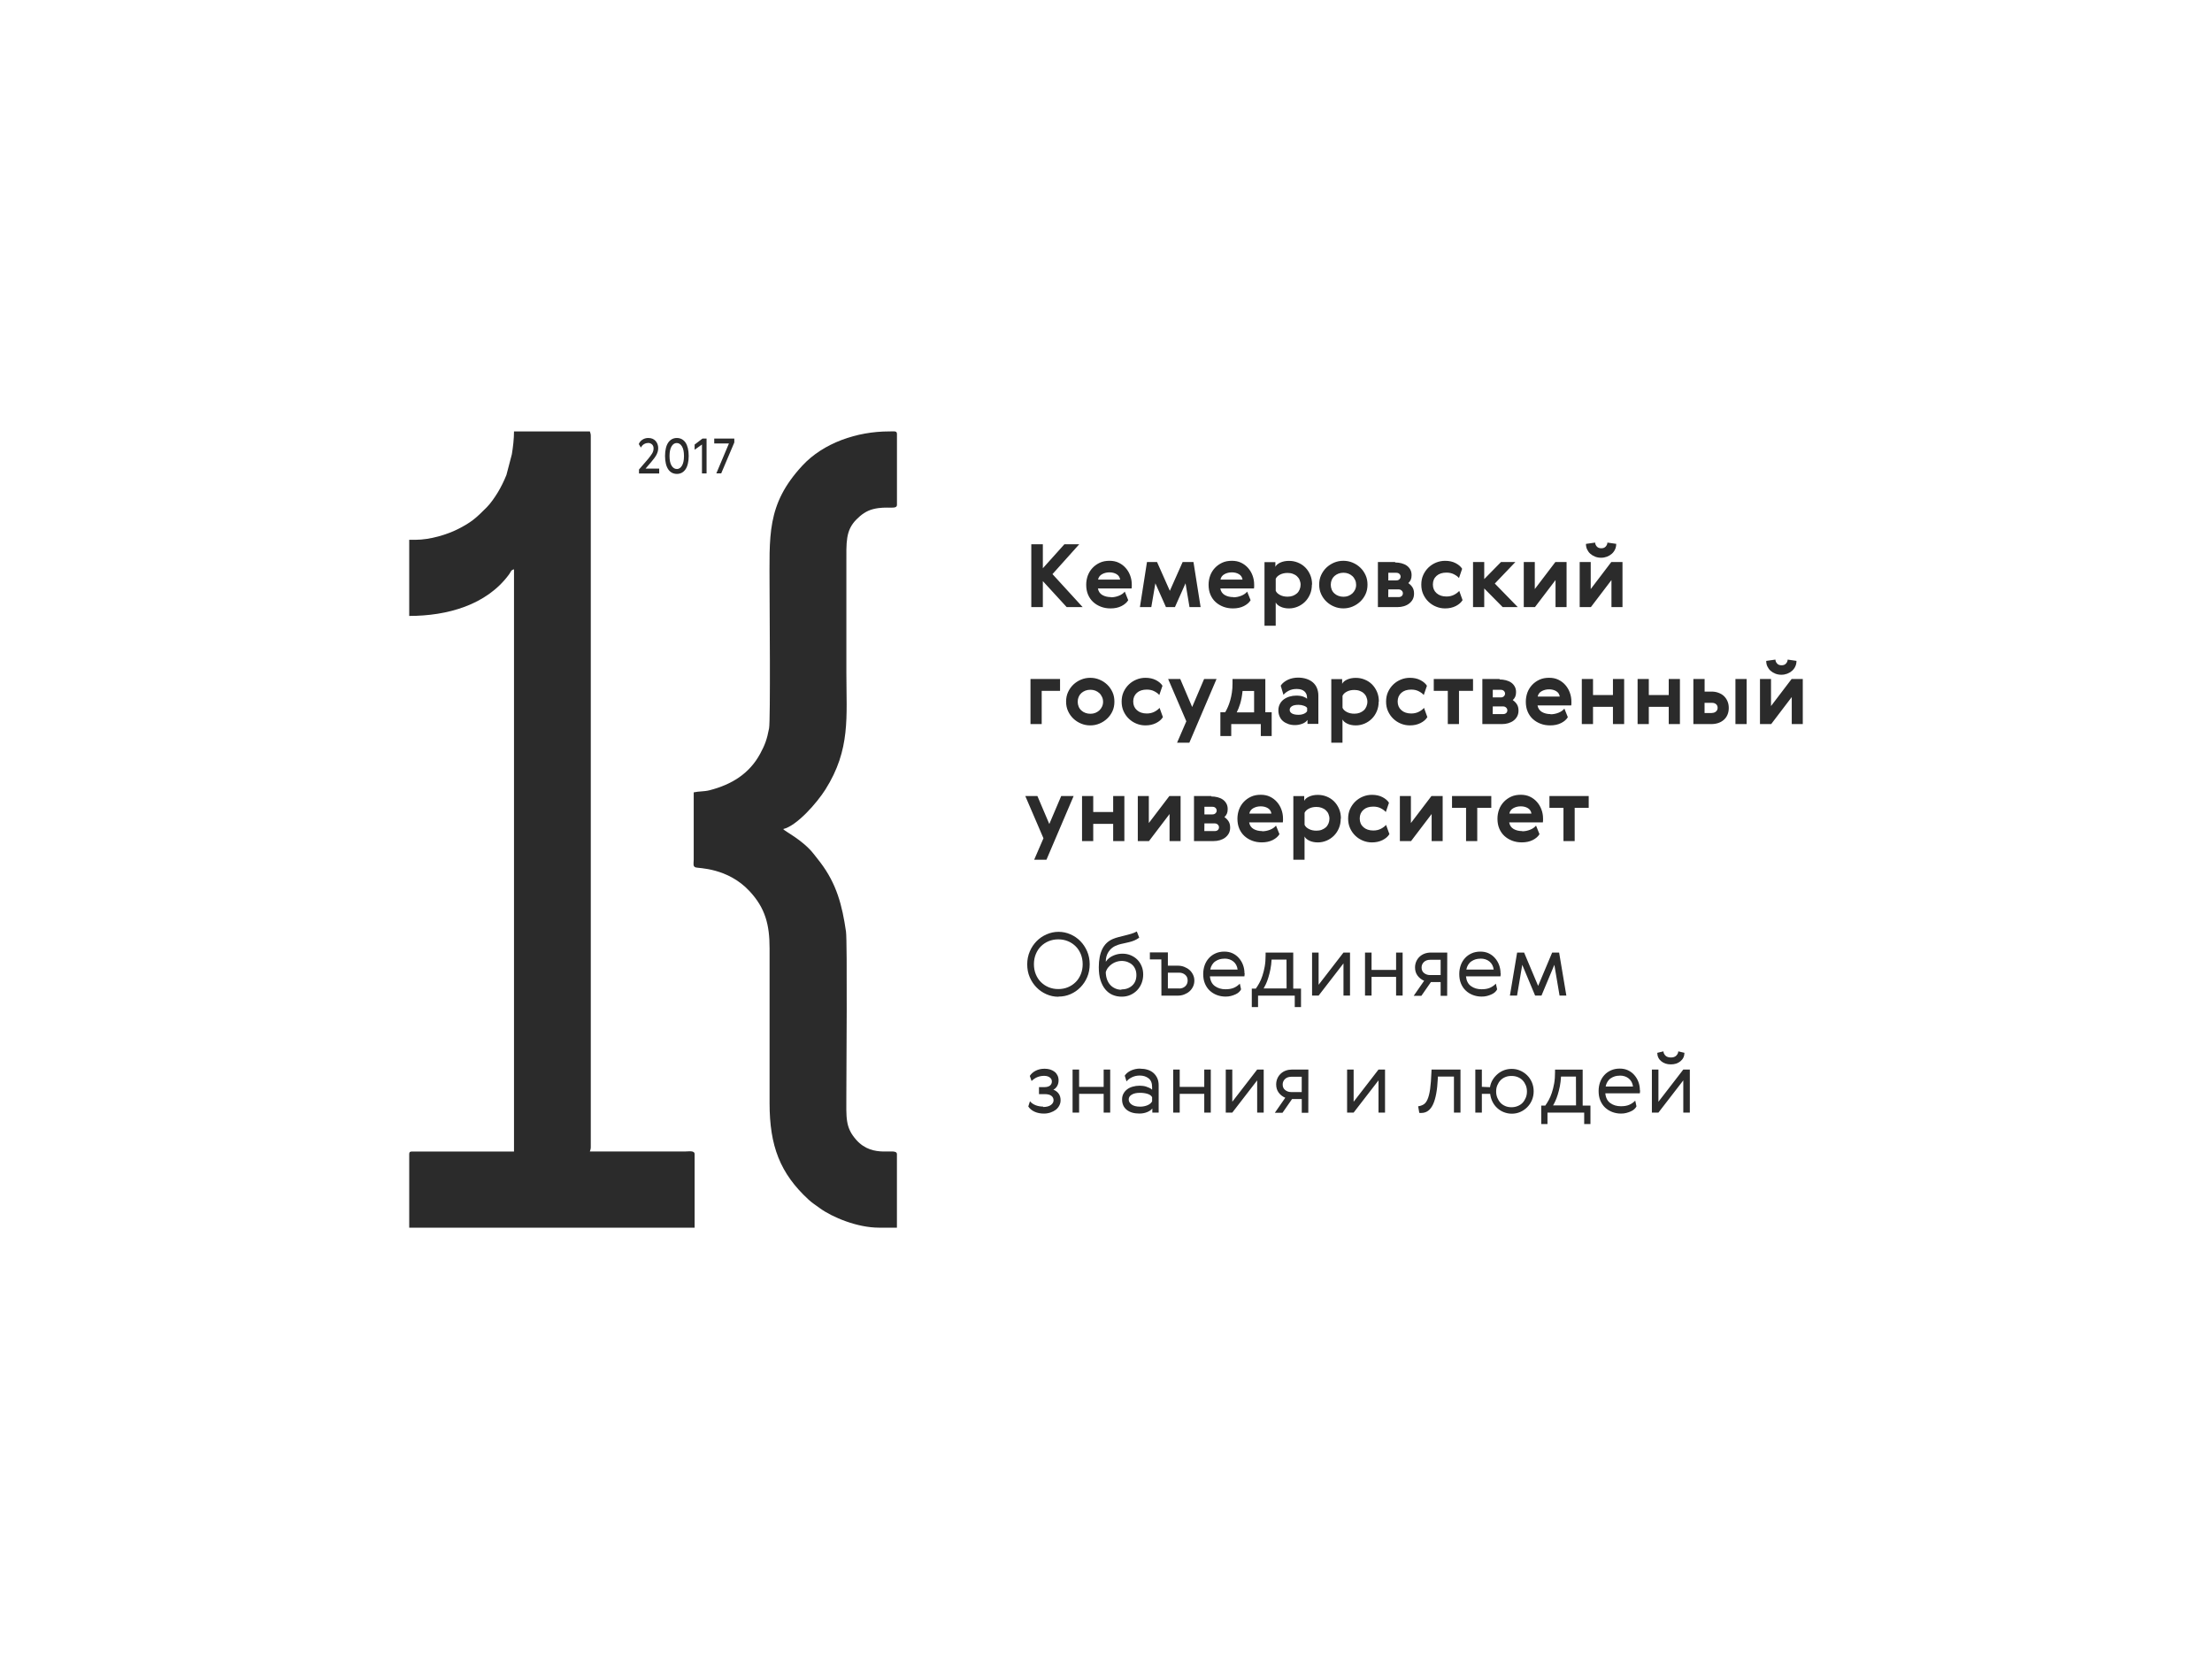 <?xml version="1.0" encoding="UTF-8"?> <svg xmlns="http://www.w3.org/2000/svg" width="200" height="150" viewBox="0 0 200 150" fill="none"><g clip-path="url(#clip0_2054_2)"><path fill-rule="evenodd" clip-rule="evenodd" d="M37.571 48.806H37V55.69C40.386 55.69 43.974 54.737 46.031 51.929C46.228 51.659 46.175 51.555 46.474 51.476V104.116H37.244C37.057 104.116 37 104.173 37 104.359V111H62.805V104.359C62.805 103.998 62.297 104.111 61.908 104.114H53.333C53.376 103.933 53.416 103.928 53.416 103.711V39.413C53.416 39.195 53.376 39.19 53.333 39.007H46.474C46.474 39.692 46.385 40.436 46.278 41.079L45.789 42.944C45.557 43.525 45.298 44.039 45.011 44.519C44.754 44.944 44.353 45.525 44.006 45.871C43.056 46.823 42.63 47.228 41.358 47.861C40.443 48.319 38.907 48.806 37.574 48.806" fill="#2B2B2B"></path><path fill-rule="evenodd" clip-rule="evenodd" d="M62.723 71.642V77.72C62.713 78.118 62.633 78.336 62.903 78.43C63.137 78.514 65.782 78.439 67.767 80.571C69.203 82.111 69.582 83.627 69.582 85.733V99.743C69.582 103.602 70.525 106.092 73.113 108.471C73.429 108.762 73.773 108.983 74.13 109.242C75.267 110.07 77.528 111 79.463 111H81.096V104.359C81.096 103.669 78.987 104.826 77.421 103.063C76.411 101.926 76.523 101.07 76.523 99.013C76.523 97.475 76.621 85.125 76.491 84.228C76.147 81.852 75.646 79.913 74.157 77.957C73.968 77.707 73.776 77.473 73.586 77.228C72.587 75.945 70.966 75.173 70.809 74.961C72.058 74.671 73.883 72.567 74.631 71.383C76.917 67.763 76.526 64.818 76.526 60.87V50.989C76.526 49.058 76.431 47.973 77.443 46.959C77.85 46.551 78.308 46.193 78.957 46.029C80.216 45.713 81.099 46.128 81.099 45.644V39.25C81.099 38.936 80.889 39.008 80.363 39.008C77.503 39.008 74.451 40.039 72.542 42.103C69.27 45.644 69.582 48.43 69.582 53.341C69.582 54.379 69.672 65.132 69.537 65.849C69.348 66.858 69.156 67.36 68.739 68.134C67.757 69.964 66.131 70.943 64.162 71.45C63.656 71.581 63.199 71.534 62.723 71.642Z" fill="#2B2B2B"></path><path d="M143.645 73.039V71.971H140.094V73.039H141.363V76.046H142.376V73.039H143.645ZM138.466 73.561H136.472C136.511 73.348 136.631 73.18 136.831 73.071C137.03 72.96 137.254 72.906 137.501 72.906C137.748 72.906 137.965 72.96 138.147 73.071C138.332 73.183 138.434 73.348 138.466 73.561ZM137.643 75.143C137.332 75.143 137.07 75.079 136.853 74.953C136.639 74.827 136.502 74.629 136.454 74.359H139.501C139.508 74.312 139.516 74.256 139.516 74.194V74.011C139.516 73.727 139.469 73.457 139.371 73.195C139.277 72.933 139.139 72.705 138.965 72.508C138.79 72.31 138.581 72.151 138.334 72.033C138.087 71.914 137.808 71.86 137.504 71.86C137.177 71.86 136.88 71.914 136.626 72.033C136.372 72.151 136.147 72.31 135.963 72.508C135.778 72.705 135.636 72.935 135.539 73.195C135.444 73.457 135.394 73.734 135.394 74.026C135.394 74.357 135.449 74.659 135.562 74.921C135.674 75.183 135.826 75.403 136.025 75.586C136.225 75.769 136.457 75.91 136.728 76.014C137 76.117 137.287 76.164 137.599 76.164C137.983 76.164 138.309 76.093 138.588 75.952C138.868 75.808 139.067 75.635 139.194 75.423L138.883 74.646C138.763 74.797 138.588 74.923 138.356 75.017C138.125 75.111 137.878 75.161 137.623 75.161L137.638 75.146L137.643 75.143ZM134.836 73.039V71.971H131.286V73.039H132.555V76.046H133.567V73.039H134.836ZM127.568 71.971H126.571V76.046H127.583L129.443 73.6V76.046H130.44V71.971H129.428L127.568 74.416V71.971ZM125.628 75.43L125.324 74.585C125.212 74.711 125.06 74.829 124.86 74.933C124.661 75.037 124.429 75.091 124.167 75.091C123.793 75.091 123.497 74.987 123.275 74.79C123.05 74.592 122.941 74.33 122.941 74.006C122.941 73.682 123.053 73.42 123.275 73.222C123.499 73.024 123.793 72.93 124.167 72.93C124.422 72.93 124.646 72.977 124.845 73.081C125.045 73.185 125.197 73.294 125.299 73.422L125.586 72.584C125.466 72.386 125.274 72.221 125.003 72.077C124.731 71.934 124.412 71.865 124.045 71.865C123.758 71.865 123.487 71.919 123.232 72.023C122.978 72.127 122.746 72.275 122.547 72.466C122.347 72.656 122.188 72.886 122.068 73.145C121.948 73.408 121.893 73.699 121.893 74.016C121.893 74.332 121.948 74.624 122.068 74.886C122.188 75.148 122.347 75.376 122.547 75.566C122.746 75.757 122.978 75.907 123.232 76.009C123.487 76.112 123.758 76.167 124.045 76.167C124.412 76.167 124.731 76.095 125.01 75.954C125.289 75.811 125.489 75.638 125.608 75.44L125.623 75.433L125.628 75.43ZM120.203 74.013C120.203 74.172 120.171 74.322 120.116 74.456C120.061 74.589 119.981 74.708 119.876 74.805C119.772 74.898 119.644 74.97 119.502 75.027C119.358 75.082 119.198 75.106 119.024 75.106C118.769 75.106 118.545 75.059 118.346 74.955C118.146 74.852 118.019 74.725 117.954 74.575V73.492C118.019 73.341 118.146 73.215 118.346 73.111C118.545 73.007 118.769 72.96 119.024 72.96C119.198 72.96 119.358 72.985 119.502 73.039C119.647 73.094 119.774 73.165 119.876 73.262C119.981 73.356 120.061 73.467 120.116 73.603C120.171 73.736 120.203 73.88 120.203 74.038V74.013ZM121.24 74.006C121.24 73.689 121.185 73.398 121.073 73.136C120.961 72.874 120.809 72.646 120.619 72.456C120.427 72.265 120.205 72.124 119.949 72.02C119.694 71.917 119.43 71.87 119.151 71.87C118.847 71.87 118.585 71.924 118.36 72.028C118.136 72.132 117.994 72.258 117.922 72.409V71.981H116.939V77.732H117.952V75.628C118.024 75.779 118.166 75.905 118.383 76.009C118.597 76.112 118.854 76.167 119.156 76.167C119.428 76.167 119.689 76.112 119.939 76.009C120.186 75.905 120.41 75.757 120.602 75.566C120.794 75.376 120.946 75.146 121.056 74.886C121.168 74.624 121.223 74.332 121.223 74.016L121.238 74.008L121.24 74.006ZM114.955 73.561H112.96C113 73.348 113.12 73.18 113.319 73.071C113.519 72.96 113.743 72.906 113.99 72.906C114.237 72.906 114.454 72.96 114.636 73.071C114.82 73.183 114.922 73.348 114.955 73.561ZM114.132 75.143C113.82 75.143 113.558 75.079 113.342 74.953C113.127 74.827 112.99 74.629 112.943 74.359H115.989C115.997 74.312 116.004 74.256 116.004 74.194V74.011C116.004 73.727 115.957 73.457 115.86 73.195C115.765 72.933 115.628 72.705 115.453 72.508C115.279 72.31 115.069 72.151 114.823 72.033C114.576 71.914 114.296 71.86 113.992 71.86C113.666 71.86 113.369 71.914 113.115 72.033C112.86 72.151 112.636 72.31 112.451 72.508C112.267 72.705 112.125 72.935 112.028 73.195C111.933 73.457 111.883 73.734 111.883 74.026C111.883 74.357 111.938 74.659 112.05 74.921C112.162 75.183 112.314 75.403 112.514 75.586C112.713 75.769 112.945 75.91 113.217 76.014C113.489 76.117 113.775 76.164 114.087 76.164C114.471 76.164 114.798 76.093 115.077 75.952C115.356 75.808 115.556 75.635 115.683 75.423L115.371 74.646C115.251 74.797 115.077 74.923 114.845 75.017C114.613 75.111 114.366 75.161 114.112 75.161L114.127 75.146L114.132 75.143ZM108.898 74.448H109.823C109.943 74.448 110.038 74.488 110.11 74.56C110.183 74.632 110.215 74.711 110.215 74.797C110.215 74.901 110.183 74.987 110.11 75.049C110.038 75.114 109.943 75.143 109.823 75.143H108.891L108.898 74.446V74.448ZM108.898 72.945H109.609C109.736 72.945 109.833 72.977 109.903 73.049C109.976 73.121 110.008 73.2 110.008 73.294C110.008 73.38 109.976 73.46 109.903 73.531C109.831 73.603 109.736 73.635 109.617 73.635H108.898V72.948V72.945ZM109.537 71.971H107.956V76.046H109.726C109.926 76.046 110.118 76.021 110.3 75.967C110.484 75.912 110.644 75.833 110.778 75.729C110.913 75.625 111.025 75.499 111.105 75.349C111.185 75.198 111.225 75.025 111.225 74.827C111.225 74.597 111.177 74.406 111.08 74.258C110.985 74.107 110.856 73.981 110.706 73.877C110.811 73.783 110.881 73.68 110.931 73.568C110.978 73.457 111.003 73.323 111.003 73.158C111.003 72.96 110.963 72.794 110.883 72.651C110.803 72.508 110.699 72.389 110.564 72.295C110.429 72.201 110.27 72.129 110.085 72.082C109.901 72.035 109.711 72.011 109.502 72.011L109.534 71.971H109.537ZM103.872 71.971H102.875V76.046H103.887L105.747 73.6V76.046H106.744V71.971H105.732L103.872 74.416V71.971ZM98.846 71.971H97.833V76.046H98.846V74.488H100.648V76.046H101.661V71.971H100.648V73.42H98.846V71.971ZM92.702 71.971L94.345 75.793L93.507 77.732H94.617L97.075 71.971H95.951L94.874 74.503L93.797 71.971H92.705H92.702ZM160.128 61.394H159.13V65.468H160.143L162.003 63.023V65.468H163V61.394H161.988L160.128 63.839V61.394ZM162.456 59.757L161.634 59.638C161.626 59.782 161.569 59.9 161.474 60.002C161.379 60.105 161.25 60.152 161.083 60.152C160.916 60.152 160.779 60.105 160.684 60.002C160.589 59.898 160.532 59.779 160.524 59.638L159.694 59.757C159.694 59.94 159.726 60.105 159.799 60.256C159.871 60.407 159.966 60.541 160.093 60.652C160.22 60.763 160.365 60.85 160.532 60.914C160.699 60.978 160.876 61.008 161.065 61.008C161.255 61.008 161.424 60.976 161.591 60.914C161.758 60.85 161.903 60.763 162.03 60.652C162.157 60.541 162.255 60.407 162.324 60.256C162.397 60.105 162.429 59.94 162.429 59.757H162.454H162.456ZM156.911 61.394V65.468H157.924V61.394H156.911ZM154.79 64.472H154.119V63.547H154.79C154.942 63.547 155.061 63.587 155.156 63.666C155.251 63.745 155.301 63.856 155.301 63.997C155.301 64.131 155.253 64.242 155.156 64.328C155.061 64.415 154.932 64.462 154.772 64.462L154.787 64.469L154.79 64.472ZM154.119 61.394H153.107V65.468H154.727C154.952 65.468 155.159 65.436 155.351 65.374C155.543 65.31 155.71 65.216 155.854 65.09C155.999 64.964 156.109 64.813 156.188 64.63C156.268 64.447 156.308 64.242 156.308 64.012C156.308 63.782 156.268 63.577 156.188 63.394C156.109 63.211 155.996 63.053 155.862 62.926C155.727 62.8 155.558 62.704 155.368 62.635C155.176 62.563 154.969 62.531 154.737 62.531H154.124V61.391L154.119 61.394ZM149.078 61.394H148.065V65.468H149.078V63.911H150.88V65.468H151.892V61.394H150.88V62.842H149.078V61.394ZM144.034 61.394H143.021V65.468H144.034V63.911H145.836V65.468H146.849V61.394H145.836V62.842H144.034V61.394ZM141.027 62.983H139.032C139.072 62.771 139.192 62.603 139.391 62.494C139.591 62.383 139.815 62.328 140.062 62.328C140.309 62.328 140.526 62.383 140.708 62.494C140.892 62.605 140.994 62.771 141.027 62.983ZM140.207 64.566C139.895 64.566 139.633 64.501 139.416 64.375C139.202 64.249 139.065 64.052 139.017 63.782H142.064C142.071 63.735 142.079 63.678 142.079 63.616V63.433C142.079 63.149 142.032 62.88 141.934 62.617C141.84 62.355 141.702 62.128 141.528 61.93C141.353 61.732 141.144 61.574 140.897 61.455C140.65 61.337 140.371 61.282 140.067 61.282C139.74 61.282 139.444 61.337 139.189 61.455C138.935 61.574 138.711 61.732 138.526 61.93C138.342 62.128 138.199 62.358 138.102 62.617C138.007 62.88 137.958 63.157 137.958 63.448C137.958 63.779 138.012 64.081 138.125 64.343C138.237 64.605 138.389 64.825 138.588 65.008C138.788 65.191 139.02 65.332 139.291 65.436C139.563 65.54 139.85 65.587 140.162 65.587C140.546 65.587 140.872 65.515 141.151 65.374C141.431 65.233 141.63 65.058 141.757 64.845L141.446 64.069C141.326 64.22 141.151 64.346 140.92 64.44C140.688 64.534 140.441 64.583 140.187 64.583L140.202 64.568L140.207 64.566ZM134.971 63.871H135.896C136.015 63.871 136.11 63.911 136.182 63.982C136.255 64.054 136.287 64.133 136.287 64.22C136.287 64.323 136.255 64.41 136.182 64.472C136.11 64.536 136.015 64.566 135.896 64.566H134.963L134.971 63.868V63.871ZM134.971 62.368H135.681C135.808 62.368 135.906 62.4 135.975 62.472C136.048 62.543 136.08 62.622 136.08 62.716C136.08 62.803 136.048 62.882 135.975 62.954C135.903 63.025 135.808 63.058 135.689 63.058H134.971V62.37V62.368ZM135.609 61.394H134.028V65.468H135.798C135.998 65.468 136.19 65.444 136.372 65.389C136.556 65.335 136.716 65.256 136.851 65.152C136.985 65.048 137.097 64.922 137.177 64.771C137.257 64.62 137.297 64.447 137.297 64.249C137.297 64.019 137.249 63.829 137.152 63.681C137.058 63.53 136.928 63.404 136.778 63.3C136.883 63.206 136.953 63.102 137.003 62.991C137.05 62.88 137.075 62.746 137.075 62.58C137.075 62.383 137.035 62.217 136.955 62.074C136.875 61.93 136.771 61.811 136.636 61.717C136.502 61.623 136.342 61.552 136.157 61.505C135.973 61.458 135.783 61.433 135.574 61.433L135.606 61.394H135.609ZM133.185 62.462V61.394H129.635V62.462H130.904V65.468H131.916V62.462H133.185ZM129.059 64.85L128.755 64.004C128.643 64.131 128.491 64.249 128.291 64.353C128.092 64.457 127.86 64.511 127.598 64.511C127.224 64.511 126.927 64.408 126.705 64.21C126.481 64.012 126.371 63.75 126.371 63.426C126.371 63.102 126.484 62.84 126.705 62.642C126.93 62.444 127.224 62.35 127.598 62.35C127.852 62.35 128.077 62.397 128.276 62.501C128.476 62.605 128.628 62.714 128.73 62.842L129.017 62.004C128.897 61.806 128.705 61.641 128.433 61.497C128.162 61.354 127.842 61.285 127.476 61.285C127.189 61.285 126.917 61.339 126.663 61.443C126.409 61.547 126.177 61.695 125.977 61.886C125.778 62.076 125.618 62.306 125.499 62.566C125.379 62.828 125.324 63.119 125.324 63.436C125.324 63.752 125.379 64.044 125.499 64.306C125.618 64.568 125.778 64.796 125.977 64.986C126.177 65.177 126.409 65.327 126.663 65.429C126.917 65.533 127.189 65.587 127.476 65.587C127.842 65.587 128.162 65.515 128.441 65.374C128.72 65.231 128.919 65.058 129.039 64.86L129.054 64.853L129.059 64.85ZM123.634 63.436C123.634 63.594 123.601 63.745 123.546 63.878C123.492 64.012 123.412 64.131 123.307 64.227C123.202 64.321 123.075 64.393 122.933 64.45C122.789 64.504 122.629 64.529 122.454 64.529C122.2 64.529 121.976 64.482 121.776 64.378C121.577 64.274 121.45 64.148 121.385 63.997V62.914C121.45 62.763 121.577 62.637 121.776 62.533C121.976 62.429 122.2 62.383 122.454 62.383C122.629 62.383 122.789 62.407 122.933 62.462C123.078 62.516 123.205 62.588 123.307 62.684C123.412 62.778 123.492 62.889 123.546 63.025C123.601 63.159 123.634 63.302 123.634 63.461V63.436ZM124.671 63.426C124.671 63.109 124.616 62.818 124.504 62.556C124.392 62.294 124.24 62.066 124.05 61.876C123.858 61.685 123.636 61.544 123.379 61.441C123.125 61.337 122.861 61.29 122.582 61.29C122.277 61.29 122.016 61.344 121.791 61.448C121.567 61.552 121.425 61.678 121.352 61.829V61.401H120.37V67.152H121.382V65.048C121.455 65.199 121.597 65.325 121.814 65.429C122.028 65.533 122.285 65.587 122.587 65.587C122.858 65.587 123.12 65.533 123.369 65.429C123.616 65.325 123.841 65.177 124.033 64.986C124.225 64.796 124.377 64.566 124.486 64.306C124.599 64.044 124.653 63.752 124.653 63.436L124.668 63.428L124.671 63.426ZM115.8 62.002L116.047 62.825C116.166 62.674 116.333 62.548 116.54 62.444C116.747 62.34 116.979 62.294 117.243 62.294C117.548 62.294 117.777 62.365 117.937 62.506C118.096 62.65 118.176 62.837 118.176 63.075V63.186C118.121 63.114 118.009 63.053 117.842 62.988C117.675 62.924 117.458 62.894 117.196 62.894C116.989 62.894 116.79 62.926 116.598 62.981C116.406 63.035 116.231 63.124 116.079 63.233C115.927 63.344 115.807 63.485 115.72 63.653C115.633 63.819 115.585 64.01 115.585 64.222C115.585 64.435 115.625 64.618 115.698 64.783C115.77 64.949 115.872 65.092 116.009 65.204C116.144 65.315 116.304 65.401 116.488 65.466C116.673 65.53 116.872 65.56 117.086 65.56C117.301 65.56 117.525 65.52 117.74 65.441C117.954 65.362 118.114 65.243 118.218 65.092V65.448H119.201V62.892C119.201 62.63 119.153 62.402 119.066 62.195C118.979 61.989 118.852 61.824 118.692 61.688C118.532 61.554 118.341 61.45 118.119 61.379C117.894 61.307 117.647 61.267 117.376 61.267C117.216 61.267 117.056 61.282 116.897 61.314C116.737 61.347 116.585 61.394 116.451 61.458C116.316 61.522 116.186 61.601 116.077 61.688C115.964 61.774 115.87 61.878 115.797 61.997H115.805L115.8 62.002ZM118.186 64.004V64.296C118.139 64.39 118.041 64.469 117.899 64.534C117.755 64.598 117.588 64.628 117.406 64.628C117.151 64.628 116.952 64.588 116.815 64.509C116.68 64.43 116.608 64.319 116.608 64.185C116.608 64.052 116.673 63.94 116.807 63.854C116.942 63.767 117.141 63.728 117.406 63.728C117.59 63.728 117.757 63.76 117.899 63.814C118.044 63.868 118.139 63.933 118.178 64.004H118.186ZM113.391 64.408H111.821C111.933 64.195 112.035 63.933 112.132 63.624C112.227 63.315 112.299 62.936 112.347 62.477H113.391V64.408ZM110.766 64.4H110.342V66.551H111.324V65.468H113.997V66.551H114.98V64.4H114.406V61.394H111.439V61.797C111.439 62.088 111.424 62.358 111.384 62.612C111.344 62.865 111.297 63.102 111.232 63.325C111.167 63.547 111.098 63.745 111.018 63.925C110.938 64.108 110.858 64.267 110.771 64.408V64.4H110.766ZM105.62 61.394L107.263 65.216L106.425 67.154H107.535L109.993 61.394H108.869L107.791 63.925L106.714 61.394H105.622H105.62ZM105.149 64.85L104.844 64.004C104.732 64.131 104.58 64.249 104.381 64.353C104.181 64.457 103.949 64.511 103.688 64.511C103.314 64.511 103.017 64.408 102.795 64.21C102.571 64.012 102.461 63.75 102.461 63.426C102.461 63.102 102.573 62.84 102.795 62.642C103.019 62.444 103.314 62.35 103.688 62.35C103.942 62.35 104.166 62.397 104.366 62.501C104.565 62.605 104.717 62.714 104.819 62.842L105.106 62.004C104.987 61.806 104.795 61.641 104.523 61.497C104.251 61.354 103.932 61.285 103.565 61.285C103.279 61.285 103.007 61.339 102.753 61.443C102.498 61.547 102.266 61.695 102.067 61.886C101.867 62.076 101.708 62.306 101.588 62.566C101.469 62.828 101.414 63.119 101.414 63.436C101.414 63.752 101.469 64.044 101.588 64.306C101.708 64.568 101.867 64.796 102.067 64.986C102.266 65.177 102.498 65.327 102.753 65.429C103.007 65.533 103.279 65.587 103.565 65.587C103.932 65.587 104.251 65.515 104.53 65.374C104.81 65.231 105.009 65.058 105.129 64.86L105.144 64.853L105.149 64.85ZM97.442 63.443C97.442 63.285 97.474 63.142 97.529 63.008C97.584 62.875 97.664 62.763 97.769 62.667C97.873 62.573 97.993 62.501 98.135 62.444C98.28 62.39 98.429 62.365 98.589 62.365C98.748 62.365 98.9 62.39 99.035 62.444C99.17 62.499 99.289 62.571 99.394 62.667C99.499 62.761 99.579 62.88 99.641 63.016C99.706 63.149 99.736 63.3 99.736 63.458C99.736 63.616 99.703 63.76 99.641 63.893C99.576 64.027 99.496 64.138 99.394 64.234C99.289 64.328 99.17 64.4 99.035 64.457C98.9 64.511 98.748 64.536 98.589 64.536C98.429 64.536 98.277 64.511 98.135 64.457C97.99 64.403 97.871 64.331 97.769 64.234C97.664 64.141 97.584 64.029 97.529 63.893C97.474 63.757 97.442 63.616 97.442 63.458V63.443ZM100.76 63.436C100.76 63.127 100.706 62.842 100.586 62.58C100.466 62.318 100.307 62.091 100.107 61.9C99.908 61.71 99.676 61.559 99.414 61.45C99.15 61.339 98.871 61.285 98.576 61.285C98.282 61.285 98.003 61.339 97.739 61.45C97.474 61.562 97.245 61.712 97.046 61.9C96.846 62.091 96.686 62.321 96.567 62.58C96.447 62.842 96.392 63.127 96.392 63.436C96.392 63.745 96.447 64.029 96.567 64.291C96.686 64.553 96.846 64.781 97.046 64.971C97.245 65.162 97.477 65.312 97.739 65.421C98.003 65.533 98.282 65.587 98.576 65.587C98.871 65.587 99.15 65.533 99.414 65.421C99.678 65.31 99.908 65.159 100.107 64.971C100.307 64.781 100.466 64.561 100.586 64.299C100.706 64.037 100.76 63.752 100.76 63.443V63.436ZM95.846 61.394H93.173V65.468H94.186V62.462H95.846V61.394ZM143.827 50.816H142.829V54.891H143.842L145.702 52.446V54.891H146.699V50.816H145.687L143.827 53.261V50.816ZM146.158 49.177L145.335 49.058C145.328 49.202 145.27 49.32 145.176 49.422C145.081 49.525 144.951 49.572 144.784 49.572C144.617 49.572 144.48 49.525 144.385 49.422C144.29 49.318 144.233 49.199 144.226 49.058L143.395 49.177C143.395 49.36 143.428 49.525 143.5 49.676C143.572 49.827 143.667 49.961 143.794 50.072C143.921 50.183 144.066 50.27 144.233 50.334C144.4 50.398 144.577 50.428 144.767 50.428C144.956 50.428 145.126 50.396 145.293 50.334C145.46 50.27 145.604 50.183 145.732 50.072C145.859 49.961 145.956 49.827 146.026 49.676C146.098 49.525 146.131 49.36 146.131 49.177H146.155H146.158ZM138.77 50.816H137.773V54.891H138.785L140.645 52.446V54.891H141.643V50.816H140.63L138.77 53.261V50.816ZM133.185 50.816V54.891H134.198V53.205L135.866 54.891H137.23L135.155 52.762L137.015 50.816H135.714L134.198 52.359V50.816H133.185ZM132.243 54.273L131.939 53.427C131.827 53.553 131.675 53.672 131.475 53.776C131.276 53.88 131.044 53.934 130.782 53.934C130.408 53.934 130.111 53.83 129.889 53.632C129.665 53.434 129.555 53.172 129.555 52.849C129.555 52.525 129.667 52.263 129.889 52.065C130.114 51.867 130.408 51.773 130.782 51.773C131.036 51.773 131.261 51.82 131.46 51.924C131.66 52.028 131.812 52.136 131.914 52.265L132.201 51.427C132.081 51.229 131.889 51.063 131.617 50.92C131.345 50.776 131.026 50.707 130.66 50.707C130.373 50.707 130.101 50.762 129.847 50.865C129.593 50.969 129.361 51.118 129.161 51.308C128.962 51.498 128.802 51.728 128.683 51.988C128.563 52.248 128.508 52.542 128.508 52.858C128.508 53.175 128.563 53.467 128.683 53.729C128.802 53.991 128.962 54.218 129.161 54.409C129.361 54.599 129.593 54.75 129.847 54.851C130.101 54.955 130.373 55.01 130.66 55.01C131.026 55.01 131.345 54.938 131.625 54.797C131.904 54.653 132.103 54.48 132.223 54.283L132.238 54.275L132.243 54.273ZM125.526 53.291H126.451C126.571 53.291 126.666 53.331 126.738 53.402C126.81 53.474 126.843 53.553 126.843 53.64C126.843 53.743 126.81 53.83 126.738 53.892C126.666 53.956 126.571 53.986 126.451 53.986H125.519L125.526 53.289V53.291ZM125.526 51.788H126.237C126.364 51.788 126.461 51.82 126.531 51.892C126.603 51.963 126.636 52.042 126.636 52.136C126.636 52.223 126.603 52.302 126.531 52.374C126.459 52.446 126.364 52.478 126.244 52.478H125.526V51.79V51.788ZM126.164 50.816H124.584V54.891H126.354C126.553 54.891 126.745 54.866 126.927 54.812C127.112 54.757 127.271 54.678 127.406 54.574C127.541 54.471 127.653 54.344 127.733 54.194C127.812 54.043 127.852 53.87 127.852 53.672C127.852 53.442 127.805 53.252 127.708 53.103C127.613 52.952 127.483 52.826 127.334 52.722C127.438 52.628 127.508 52.525 127.558 52.413C127.606 52.302 127.63 52.169 127.63 52.003C127.63 51.805 127.591 51.639 127.511 51.496C127.431 51.353 127.326 51.234 127.192 51.14C127.057 51.046 126.897 50.974 126.713 50.927C126.528 50.88 126.339 50.856 126.129 50.856L126.162 50.816H126.164ZM120.323 52.863C120.323 52.705 120.355 52.562 120.41 52.428C120.465 52.295 120.545 52.183 120.649 52.087C120.754 51.993 120.874 51.921 121.016 51.864C121.16 51.81 121.31 51.785 121.47 51.785C121.629 51.785 121.781 51.81 121.916 51.864C122.05 51.919 122.17 51.99 122.275 52.087C122.38 52.181 122.459 52.3 122.522 52.436C122.587 52.569 122.616 52.72 122.616 52.878C122.616 53.036 122.584 53.18 122.522 53.313C122.457 53.447 122.377 53.558 122.275 53.654C122.17 53.748 122.05 53.82 121.916 53.877C121.781 53.931 121.629 53.956 121.47 53.956C121.31 53.956 121.158 53.931 121.016 53.877C120.871 53.823 120.752 53.751 120.649 53.654C120.545 53.561 120.465 53.449 120.41 53.313C120.355 53.18 120.323 53.036 120.323 52.878V52.863ZM123.644 52.856C123.644 52.547 123.589 52.263 123.469 52C123.349 51.738 123.19 51.511 122.99 51.321C122.791 51.13 122.559 50.979 122.297 50.87C122.033 50.759 121.754 50.705 121.46 50.705C121.165 50.705 120.886 50.759 120.622 50.87C120.358 50.982 120.128 51.133 119.929 51.321C119.729 51.511 119.57 51.741 119.45 52C119.33 52.263 119.275 52.547 119.275 52.856C119.275 53.165 119.33 53.449 119.45 53.711C119.57 53.974 119.729 54.201 119.929 54.391C120.128 54.582 120.36 54.733 120.622 54.841C120.886 54.953 121.165 55.007 121.46 55.007C121.754 55.007 122.033 54.953 122.297 54.841C122.562 54.73 122.791 54.579 122.99 54.391C123.19 54.201 123.349 53.981 123.469 53.719C123.589 53.457 123.644 53.172 123.644 52.863V52.856ZM117.595 52.856C117.595 53.014 117.563 53.165 117.508 53.298C117.453 53.432 117.373 53.551 117.268 53.647C117.164 53.741 117.037 53.813 116.894 53.87C116.75 53.924 116.59 53.949 116.416 53.949C116.161 53.949 115.937 53.902 115.738 53.798C115.538 53.694 115.411 53.568 115.346 53.417V52.334C115.411 52.183 115.538 52.057 115.738 51.953C115.937 51.85 116.161 51.803 116.416 51.803C116.59 51.803 116.75 51.827 116.894 51.882C117.039 51.936 117.166 52.008 117.268 52.104C117.373 52.198 117.453 52.309 117.508 52.446C117.563 52.579 117.595 52.722 117.595 52.881V52.856ZM118.632 52.849C118.632 52.532 118.577 52.24 118.465 51.978C118.353 51.716 118.201 51.489 118.011 51.298C117.819 51.108 117.598 50.967 117.341 50.863C117.086 50.759 116.822 50.712 116.543 50.712C116.239 50.712 115.977 50.767 115.752 50.87C115.528 50.974 115.386 51.1 115.314 51.251V50.824H114.331V56.575H115.344V54.471C115.416 54.621 115.558 54.747 115.775 54.851C115.989 54.955 116.246 55.01 116.548 55.01C116.82 55.01 117.081 54.955 117.331 54.851C117.578 54.747 117.802 54.599 117.994 54.409C118.186 54.218 118.338 53.988 118.448 53.729C118.56 53.467 118.615 53.175 118.615 52.858L118.63 52.851L118.632 52.849ZM112.344 52.406H110.35C110.389 52.193 110.509 52.025 110.709 51.916C110.908 51.805 111.132 51.751 111.379 51.751C111.626 51.751 111.843 51.805 112.025 51.916C112.21 52.028 112.312 52.193 112.344 52.406ZM111.524 53.988C111.212 53.988 110.95 53.924 110.734 53.798C110.519 53.672 110.382 53.474 110.335 53.205H113.381C113.389 53.158 113.396 53.101 113.396 53.039V52.856C113.396 52.572 113.349 52.302 113.252 52.04C113.157 51.778 113.02 51.55 112.845 51.353C112.671 51.155 112.461 50.997 112.215 50.878C111.968 50.759 111.688 50.705 111.384 50.705C111.058 50.705 110.761 50.759 110.507 50.878C110.252 50.997 110.028 51.155 109.843 51.353C109.659 51.55 109.517 51.78 109.42 52.04C109.325 52.302 109.275 52.579 109.275 52.871C109.275 53.202 109.33 53.504 109.442 53.766C109.554 54.028 109.706 54.248 109.906 54.431C110.105 54.614 110.337 54.755 110.609 54.859C110.881 54.962 111.167 55.01 111.479 55.01C111.863 55.01 112.19 54.938 112.469 54.797C112.748 54.653 112.948 54.48 113.075 54.268L112.763 53.491C112.643 53.642 112.469 53.768 112.237 53.862C112.005 53.956 111.758 54.006 111.504 54.006L111.519 53.991L111.524 53.988ZM106.929 50.816L105.772 53.42L104.615 50.816H103.705L103.067 54.891H104.096L104.463 52.74L105.42 54.891H106.233L107.191 52.74L107.55 54.891H108.554L107.909 50.816H106.926H106.929ZM101.279 52.406H99.284C99.324 52.193 99.444 52.025 99.644 51.916C99.843 51.805 100.067 51.751 100.314 51.751C100.561 51.751 100.778 51.805 100.96 51.916C101.144 52.028 101.247 52.193 101.279 52.406ZM100.459 53.988C100.147 53.988 99.885 53.924 99.668 53.798C99.454 53.672 99.317 53.474 99.269 53.205H102.316C102.324 53.158 102.331 53.101 102.331 53.039V52.856C102.331 52.572 102.284 52.302 102.187 52.04C102.092 51.778 101.955 51.55 101.78 51.353C101.606 51.155 101.396 50.997 101.149 50.878C100.903 50.759 100.623 50.705 100.319 50.705C99.993 50.705 99.696 50.759 99.442 50.878C99.187 50.997 98.963 51.155 98.778 51.353C98.594 51.55 98.452 51.78 98.354 52.04C98.26 52.302 98.21 52.579 98.21 52.871C98.21 53.202 98.265 53.504 98.377 53.766C98.489 54.028 98.641 54.248 98.841 54.431C99.04 54.614 99.272 54.755 99.544 54.859C99.816 54.962 100.102 55.01 100.414 55.01C100.798 55.01 101.124 54.938 101.404 54.797C101.683 54.653 101.882 54.48 102.01 54.268L101.698 53.491C101.578 53.642 101.404 53.768 101.172 53.862C100.94 53.956 100.693 54.006 100.439 54.006L100.454 53.991L100.459 53.988ZM93.246 49.209V54.891H94.29V52.542L96.445 54.891H97.888L95.161 51.909L97.579 49.211H96.238L94.29 51.38V49.211H93.246V49.209Z" fill="#2B2B2B"></path><path d="M152.309 95.193L151.743 95.06C151.735 95.211 151.671 95.337 151.558 95.448C151.446 95.559 151.287 95.614 151.08 95.614C150.873 95.614 150.696 95.559 150.586 95.448C150.474 95.337 150.411 95.211 150.401 95.06L149.843 95.193C149.85 95.51 149.97 95.762 150.202 95.952C150.434 96.143 150.721 96.237 151.072 96.237C151.424 96.237 151.71 96.143 151.942 95.952C152.174 95.762 152.294 95.51 152.301 95.193H152.309ZM149.948 96.704H149.357V100.596H149.948L152.197 97.683V100.596H152.788V96.704H152.197L149.948 99.617V96.704ZM146.46 97.25C146.779 97.25 147.051 97.337 147.265 97.513C147.479 97.686 147.609 97.933 147.649 98.239H145.176C145.208 98.074 145.263 97.93 145.343 97.804C145.422 97.678 145.517 97.574 145.637 97.495C145.757 97.416 145.884 97.352 146.021 97.312C146.155 97.273 146.3 97.258 146.445 97.258L146.46 97.25ZM148.272 98.581C148.272 98.311 148.225 98.059 148.138 97.822C148.05 97.584 147.923 97.379 147.764 97.196C147.604 97.013 147.412 96.872 147.19 96.768C146.966 96.664 146.719 96.618 146.447 96.618C146.153 96.618 145.889 96.672 145.657 96.776C145.425 96.88 145.225 97.02 145.058 97.204C144.891 97.386 144.764 97.599 144.674 97.844C144.587 98.089 144.54 98.358 144.54 98.642C144.54 98.959 144.587 99.243 144.692 99.498C144.797 99.75 144.939 99.965 145.123 100.138C145.308 100.311 145.522 100.447 145.769 100.541C146.016 100.635 146.28 100.685 146.559 100.685C146.726 100.685 146.886 100.67 147.038 100.63C147.19 100.591 147.325 100.544 147.452 100.487C147.579 100.433 147.684 100.361 147.771 100.282C147.858 100.203 147.923 100.116 147.963 100.03L147.851 99.515C147.691 99.681 147.507 99.807 147.3 99.896C147.093 99.983 146.846 100.022 146.557 100.022C146.183 100.022 145.864 99.928 145.599 99.738C145.335 99.547 145.186 99.256 145.146 98.853H148.265C148.28 98.759 148.29 98.67 148.29 98.583H148.275L148.272 98.581ZM142.495 99.948H140.421C140.476 99.861 140.541 99.735 140.62 99.567C140.7 99.401 140.772 99.204 140.845 98.974C140.917 98.744 140.979 98.492 141.037 98.215C141.092 97.938 141.124 97.646 141.141 97.337H142.49L142.498 99.948H142.495ZM139.743 99.965H139.351V101.634H139.917V100.598H143.236V101.634H143.802V99.965H143.099V96.707H140.6V96.944C140.6 97.315 140.576 97.656 140.521 97.965C140.466 98.274 140.394 98.551 140.314 98.796C140.234 99.04 140.139 99.263 140.034 99.454C139.93 99.644 139.828 99.809 139.723 99.953L139.738 99.968L139.743 99.965ZM136.671 97.283C136.871 97.283 137.055 97.315 137.23 97.386C137.404 97.458 137.549 97.552 137.668 97.678C137.788 97.804 137.883 97.955 137.955 98.128C138.027 98.301 138.06 98.492 138.06 98.697C138.06 98.902 138.02 99.093 137.948 99.266C137.875 99.439 137.781 99.589 137.661 99.716C137.541 99.842 137.389 99.938 137.215 100.007C137.04 100.079 136.856 100.111 136.656 100.111C136.457 100.111 136.272 100.079 136.105 100.007C135.938 99.936 135.793 99.842 135.674 99.716C135.554 99.589 135.459 99.439 135.387 99.266C135.315 99.093 135.275 98.902 135.275 98.697C135.275 98.492 135.307 98.301 135.38 98.128C135.452 97.955 135.547 97.804 135.666 97.678C135.786 97.552 135.931 97.456 136.098 97.386C136.265 97.315 136.449 97.283 136.649 97.283H136.674H136.671ZM133.983 98.272V96.704H133.392V100.596H133.983V98.902H134.734C134.766 99.164 134.838 99.401 134.948 99.622C135.06 99.844 135.203 100.032 135.38 100.19C135.554 100.349 135.754 100.475 135.978 100.561C136.202 100.648 136.442 100.695 136.688 100.695C136.953 100.695 137.207 100.648 137.446 100.544C137.686 100.44 137.893 100.299 138.077 100.116C138.262 99.933 138.404 99.721 138.509 99.476C138.613 99.231 138.668 98.961 138.668 98.67C138.668 98.378 138.613 98.108 138.509 97.864C138.404 97.619 138.262 97.404 138.077 97.223C137.893 97.04 137.678 96.899 137.439 96.796C137.2 96.692 136.945 96.645 136.681 96.645C136.442 96.645 136.21 96.684 135.995 96.763C135.781 96.843 135.581 96.961 135.404 97.112C135.23 97.263 135.078 97.436 134.958 97.634C134.838 97.832 134.759 98.054 134.719 98.299L133.986 98.267L133.983 98.272ZM128.221 100.012L128.326 100.62C128.366 100.628 128.398 100.628 128.421 100.628H128.508C128.979 100.628 129.331 100.366 129.57 99.852C129.81 99.337 129.954 98.553 130.002 97.503L130.009 97.337H131.46V100.596H132.051V96.704H129.433L129.426 96.909C129.401 97.55 129.361 98.071 129.306 98.467C129.251 98.862 129.171 99.172 129.074 99.392C128.979 99.614 128.86 99.772 128.715 99.859C128.57 99.945 128.411 100.002 128.229 100.025L128.221 100.01V100.012ZM122.39 96.704H121.799V100.596H122.39L124.639 97.683V100.596H125.229V96.704H124.639L122.39 99.617V96.704ZM116.732 97.354H117.697V98.739H116.732C116.525 98.739 116.348 98.675 116.199 98.556C116.047 98.437 115.974 98.272 115.974 98.056C115.974 97.859 116.047 97.693 116.189 97.557C116.333 97.424 116.515 97.359 116.74 97.359L116.732 97.352V97.354ZM118.298 96.704H116.822C116.623 96.704 116.431 96.736 116.256 96.798C116.082 96.862 115.93 96.956 115.802 97.075C115.675 97.194 115.57 97.337 115.498 97.503C115.426 97.668 115.386 97.851 115.386 98.049C115.386 98.333 115.458 98.578 115.61 98.786C115.762 98.991 115.962 99.149 116.209 99.253L115.266 100.613H115.959L116.822 99.372H117.7V100.613H118.291L118.298 96.704ZM111.419 96.704H110.828V100.596H111.419L113.668 97.683V100.596H114.259V96.704H113.668L111.419 99.617V96.704ZM106.665 96.704H106.074V100.596H106.665V98.902H108.884V100.596H109.474V96.704H108.884V98.272H106.665V96.704ZM104.169 99.221V99.577C104.096 99.721 103.962 99.839 103.762 99.926C103.563 100.012 103.338 100.059 103.092 100.059C102.748 100.059 102.493 99.995 102.319 99.869C102.144 99.743 102.054 99.592 102.054 99.409C102.054 99.226 102.142 99.085 102.326 98.974C102.511 98.862 102.758 98.808 103.077 98.808C103.324 98.808 103.548 98.84 103.755 98.902C103.962 98.966 104.099 99.068 104.169 99.204V99.219V99.221ZM103.092 96.618C102.94 96.618 102.787 96.632 102.645 96.664C102.501 96.697 102.366 96.744 102.246 96.798C102.127 96.852 102.015 96.924 101.92 97.003C101.825 97.082 101.753 97.169 101.695 97.255L101.855 97.777C101.975 97.626 102.142 97.5 102.359 97.396C102.573 97.293 102.805 97.246 103.052 97.246C103.371 97.246 103.635 97.332 103.85 97.498C104.064 97.663 104.169 97.925 104.169 98.281V98.526C104.096 98.455 104.009 98.4 103.904 98.353C103.8 98.306 103.698 98.267 103.593 98.234C103.488 98.202 103.386 98.188 103.289 98.18C103.194 98.173 103.104 98.165 103.034 98.165C102.81 98.165 102.603 98.197 102.411 98.252C102.219 98.306 102.052 98.385 101.907 98.497C101.763 98.608 101.653 98.741 101.573 98.892C101.493 99.043 101.454 99.216 101.454 99.406C101.454 99.802 101.588 100.111 101.867 100.341C102.147 100.571 102.531 100.682 103.017 100.682C103.264 100.682 103.496 100.643 103.71 100.556C103.924 100.47 104.084 100.358 104.189 100.225V100.596H104.762V98.128C104.762 97.883 104.722 97.668 104.635 97.48C104.548 97.29 104.428 97.132 104.283 97.006C104.139 96.88 103.964 96.783 103.757 96.721C103.55 96.657 103.326 96.627 103.087 96.627V96.62L103.092 96.618ZM97.569 96.704H96.978V100.596H97.569V98.902H99.788V100.596H100.379V96.704H99.788V98.272H97.569V96.704ZM94.315 100.052C94.076 100.052 93.852 100.012 93.645 99.933C93.438 99.854 93.261 99.735 93.126 99.57L92.974 100.044C93.109 100.25 93.301 100.408 93.547 100.519C93.794 100.63 94.073 100.685 94.393 100.685C94.6 100.685 94.792 100.653 94.976 100.591C95.161 100.527 95.32 100.447 95.455 100.346C95.589 100.242 95.694 100.116 95.774 99.965C95.854 99.814 95.894 99.656 95.894 99.483C95.894 99.246 95.839 99.048 95.719 98.882C95.599 98.717 95.44 98.598 95.24 98.526C95.385 98.455 95.495 98.343 95.584 98.195C95.672 98.044 95.712 97.871 95.712 97.673C95.712 97.515 95.679 97.372 95.617 97.238C95.552 97.105 95.465 96.993 95.353 96.907C95.24 96.82 95.106 96.749 94.954 96.701C94.802 96.655 94.635 96.63 94.45 96.63C94.138 96.63 93.867 96.694 93.637 96.813C93.405 96.931 93.231 97.09 93.111 97.28L93.271 97.74C93.445 97.574 93.622 97.456 93.804 97.384C93.989 97.312 94.188 97.273 94.403 97.273C94.617 97.273 94.787 97.32 94.914 97.416C95.041 97.51 95.106 97.629 95.106 97.78C95.106 97.93 95.051 98.056 94.939 98.15C94.826 98.244 94.652 98.294 94.413 98.294H93.941V98.927H94.453C94.724 98.927 94.924 98.974 95.058 99.078C95.193 99.181 95.258 99.315 95.258 99.481C95.258 99.646 95.178 99.79 95.018 99.908C94.859 100.027 94.62 100.091 94.308 100.091L94.315 100.059V100.052ZM140.341 86.126L139.072 89.141L137.803 86.126H137.172L136.519 90.018H137.165L137.636 87.234L138.8 90.018H139.374L140.538 87.234L141.009 90.018H141.623L140.969 86.126H140.339H140.341ZM133.864 86.673C134.183 86.673 134.455 86.76 134.669 86.935C134.883 87.108 135.013 87.355 135.053 87.662H132.58C132.612 87.496 132.667 87.353 132.747 87.227C132.826 87.101 132.921 86.997 133.041 86.918C133.161 86.839 133.288 86.774 133.425 86.735C133.559 86.695 133.704 86.68 133.849 86.68L133.864 86.673ZM135.674 88.003C135.674 87.734 135.626 87.481 135.539 87.244C135.452 87.007 135.325 86.802 135.165 86.619C135.006 86.436 134.814 86.295 134.592 86.191C134.367 86.087 134.12 86.04 133.849 86.04C133.554 86.04 133.29 86.094 133.058 86.198C132.826 86.302 132.627 86.443 132.46 86.626C132.293 86.809 132.166 87.022 132.076 87.266C131.989 87.511 131.941 87.781 131.941 88.065C131.941 88.382 131.989 88.666 132.093 88.921C132.198 89.173 132.34 89.388 132.525 89.561C132.709 89.734 132.924 89.87 133.17 89.964C133.417 90.058 133.682 90.107 133.961 90.107C134.128 90.107 134.287 90.093 134.44 90.053C134.592 90.013 134.726 89.966 134.853 89.909C134.981 89.855 135.085 89.783 135.173 89.704C135.26 89.625 135.325 89.539 135.365 89.452L135.252 88.938C135.093 89.103 134.908 89.23 134.701 89.319C134.494 89.405 134.248 89.445 133.958 89.445C133.584 89.445 133.265 89.351 133.001 89.16C132.737 88.97 132.587 88.678 132.547 88.275H135.666C135.681 88.181 135.691 88.092 135.691 88.006H135.676L135.674 88.003ZM129.291 86.777H130.256V88.161H129.291C129.084 88.161 128.907 88.097 128.757 87.978C128.605 87.86 128.533 87.694 128.533 87.479C128.533 87.281 128.605 87.115 128.747 86.98C128.892 86.846 129.074 86.782 129.298 86.782L129.291 86.774V86.777ZM130.854 86.126H129.378C129.179 86.126 128.987 86.159 128.812 86.221C128.638 86.285 128.486 86.379 128.358 86.497C128.231 86.616 128.127 86.76 128.054 86.925C127.982 87.091 127.942 87.274 127.942 87.472C127.942 87.756 128.014 88.001 128.166 88.208C128.319 88.414 128.518 88.572 128.765 88.676L127.822 90.036H128.516L129.378 88.794H130.256V90.036H130.847L130.854 86.126ZM124.01 86.126H123.419V90.018H124.01V88.325H126.229V90.018H126.82V86.126H126.229V87.694H124.01V86.126ZM119.223 86.126H118.632V90.018H119.223L121.472 87.106V90.018H122.063V86.126H121.472L119.223 89.039V86.126ZM116.326 89.371H114.252C114.306 89.284 114.371 89.158 114.451 88.99C114.531 88.824 114.603 88.626 114.675 88.396C114.748 88.166 114.81 87.914 114.867 87.637C114.922 87.36 114.955 87.069 114.972 86.76H116.321L116.328 89.371H116.326ZM113.573 89.388H113.182V91.057H113.748V90.021H117.066V91.057H117.632V89.388H116.929V86.129H114.431V86.366C114.431 86.737 114.406 87.079 114.351 87.388C114.296 87.697 114.224 87.974 114.144 88.218C114.065 88.463 113.97 88.686 113.865 88.876C113.76 89.066 113.658 89.232 113.553 89.375L113.568 89.39L113.573 89.388ZM110.711 86.673C111.03 86.673 111.302 86.76 111.516 86.935C111.731 87.108 111.86 87.355 111.9 87.662H109.427C109.459 87.496 109.514 87.353 109.594 87.227C109.674 87.101 109.769 86.997 109.888 86.918C110.008 86.839 110.135 86.774 110.272 86.735C110.407 86.695 110.552 86.68 110.696 86.68L110.711 86.673ZM112.521 88.003C112.521 87.734 112.474 87.481 112.387 87.244C112.299 87.007 112.172 86.802 112.013 86.619C111.853 86.436 111.661 86.295 111.439 86.191C111.215 86.087 110.968 86.04 110.696 86.04C110.402 86.04 110.138 86.094 109.906 86.198C109.674 86.302 109.474 86.443 109.307 86.626C109.14 86.809 109.013 87.022 108.923 87.266C108.836 87.511 108.789 87.781 108.789 88.065C108.789 88.382 108.836 88.666 108.941 88.921C109.046 89.173 109.188 89.388 109.372 89.561C109.557 89.734 109.771 89.87 110.018 89.964C110.265 90.058 110.529 90.107 110.808 90.107C110.975 90.107 111.135 90.093 111.287 90.053C111.439 90.013 111.574 89.966 111.701 89.909C111.828 89.855 111.933 89.783 112.02 89.704C112.107 89.625 112.172 89.539 112.212 89.452L112.1 88.938C111.94 89.103 111.756 89.23 111.549 89.319C111.342 89.405 111.095 89.445 110.806 89.445C110.432 89.445 110.113 89.351 109.848 89.16C109.584 88.97 109.435 88.678 109.395 88.275H112.514C112.529 88.181 112.539 88.092 112.539 88.006H112.524L112.521 88.003ZM106.625 89.371H105.595V87.946H106.625C106.832 87.946 107.009 88.011 107.158 88.137C107.31 88.263 107.383 88.438 107.383 88.651C107.383 88.864 107.31 89.039 107.168 89.173C107.024 89.306 106.842 89.378 106.617 89.378L106.625 89.371ZM105.014 90.021H106.497C106.697 90.021 106.889 89.989 107.071 89.917C107.255 89.845 107.415 89.751 107.55 89.633C107.684 89.514 107.789 89.371 107.869 89.205C107.949 89.039 107.988 88.856 107.988 88.658C107.988 88.461 107.949 88.295 107.869 88.129C107.789 87.964 107.684 87.82 107.55 87.701C107.415 87.583 107.255 87.489 107.071 87.417C106.886 87.346 106.697 87.313 106.497 87.313H105.595V86.112H103.967V86.745H105.004L105.011 90.021H105.014ZM101.399 89.489C101.199 89.489 101.015 89.45 100.848 89.378C100.681 89.306 100.529 89.205 100.401 89.069C100.274 88.935 100.17 88.767 100.097 88.569C100.025 88.372 99.985 88.149 99.978 87.904C100.025 87.739 100.097 87.595 100.202 87.469C100.307 87.343 100.416 87.239 100.546 87.153C100.673 87.066 100.81 87.002 100.96 86.955C101.112 86.908 101.254 86.883 101.399 86.883C101.598 86.883 101.783 86.915 101.95 86.977C102.117 87.041 102.261 87.128 102.381 87.239C102.501 87.35 102.588 87.484 102.653 87.642C102.718 87.8 102.748 87.974 102.748 88.164C102.748 88.567 102.62 88.883 102.364 89.113C102.109 89.343 101.78 89.462 101.374 89.462L101.399 89.487V89.489ZM103.002 84.774L102.787 84.22C102.628 84.307 102.453 84.379 102.269 84.433C102.084 84.487 101.895 84.537 101.703 84.584C101.511 84.631 101.319 84.678 101.137 84.727C100.952 84.774 100.778 84.831 100.618 84.9C100.187 85.083 99.868 85.39 99.661 85.817C99.454 86.245 99.349 86.792 99.349 87.447C99.349 87.897 99.397 88.285 99.501 88.619C99.606 88.95 99.748 89.227 99.933 89.45C100.117 89.672 100.332 89.838 100.586 89.949C100.84 90.06 101.119 90.115 101.424 90.115C101.695 90.115 101.95 90.068 102.189 89.964C102.428 89.86 102.635 89.719 102.812 89.536C102.987 89.353 103.124 89.141 103.219 88.896C103.314 88.651 103.363 88.389 103.363 88.112C103.363 87.835 103.316 87.583 103.219 87.353C103.124 87.123 102.994 86.925 102.827 86.76C102.66 86.594 102.461 86.468 102.236 86.371C102.012 86.277 101.765 86.228 101.503 86.228C101.384 86.228 101.257 86.235 101.119 86.26C100.985 86.285 100.848 86.324 100.713 86.379C100.578 86.433 100.441 86.505 100.314 86.601C100.187 86.695 100.075 86.814 99.98 86.957C99.98 86.806 99.995 86.656 100.035 86.497C100.075 86.339 100.14 86.196 100.227 86.062C100.314 85.929 100.426 85.8 100.571 85.691C100.716 85.58 100.89 85.494 101.105 85.422C101.272 85.368 101.439 85.328 101.608 85.296C101.775 85.264 101.935 85.224 102.094 85.184C102.254 85.145 102.406 85.098 102.558 85.034C102.71 84.969 102.852 84.89 102.989 84.789L103.004 84.774H103.002ZM95.687 84.932C95.998 84.932 96.285 84.987 96.557 85.098C96.829 85.209 97.06 85.368 97.26 85.565C97.459 85.763 97.611 86 97.724 86.277C97.836 86.554 97.891 86.856 97.891 87.18C97.891 87.504 97.836 87.805 97.724 88.082C97.611 88.359 97.459 88.597 97.26 88.794C97.06 88.992 96.829 89.15 96.557 89.262C96.285 89.373 95.998 89.427 95.687 89.427C95.375 89.427 95.088 89.373 94.817 89.262C94.545 89.15 94.313 88.992 94.113 88.794C93.914 88.597 93.762 88.359 93.65 88.082C93.537 87.805 93.483 87.504 93.483 87.18C93.483 86.856 93.537 86.554 93.65 86.277C93.762 86 93.914 85.763 94.113 85.565C94.313 85.368 94.545 85.209 94.817 85.098C95.088 84.987 95.375 84.932 95.687 84.932ZM95.719 90.107C96.093 90.107 96.452 90.036 96.796 89.885C97.14 89.734 97.434 89.529 97.689 89.267C97.943 89.005 98.153 88.698 98.302 88.342C98.454 87.986 98.526 87.598 98.526 87.18C98.526 86.762 98.447 86.374 98.295 86.018C98.142 85.662 97.936 85.353 97.681 85.093C97.427 84.831 97.123 84.626 96.779 84.475C96.435 84.324 96.076 84.252 95.702 84.252C95.328 84.252 94.969 84.332 94.624 84.482C94.28 84.633 93.979 84.838 93.722 85.1C93.468 85.362 93.258 85.669 93.109 86.025C92.957 86.381 92.877 86.769 92.877 87.187C92.877 87.605 92.949 87.993 93.101 88.349C93.253 88.705 93.46 89.014 93.715 89.274C93.969 89.536 94.266 89.741 94.607 89.892C94.951 90.043 95.31 90.122 95.684 90.122L95.717 90.107H95.719Z" fill="#2B2B2B"></path><path d="M65.907 40.098L64.768 42.8H65.209L66.393 40.006V39.655H64.578V40.098H65.907ZM62.805 40.194V40.664L63.469 40.191V42.803H63.885V39.655H63.514L62.808 40.194H62.805ZM61.195 42.404C61.005 42.404 60.846 42.303 60.721 42.103C60.596 41.903 60.536 41.613 60.536 41.23C60.536 40.847 60.599 40.56 60.721 40.357C60.843 40.154 61 40.056 61.19 40.056C61.379 40.056 61.534 40.157 61.658 40.357C61.783 40.56 61.843 40.852 61.843 41.233C61.843 41.613 61.781 41.907 61.658 42.108C61.534 42.31 61.377 42.409 61.185 42.409L61.195 42.4V42.404ZM61.202 39.601C61.038 39.601 60.888 39.635 60.756 39.707C60.624 39.776 60.509 39.883 60.417 40.018C60.325 40.154 60.252 40.325 60.205 40.528C60.157 40.728 60.13 40.961 60.13 41.225C60.13 41.49 60.157 41.719 60.205 41.922C60.252 42.125 60.325 42.296 60.417 42.432C60.509 42.568 60.619 42.672 60.753 42.743C60.886 42.812 61.035 42.849 61.2 42.849C61.364 42.849 61.514 42.815 61.646 42.743C61.778 42.674 61.888 42.568 61.983 42.432C62.075 42.296 62.147 42.125 62.194 41.922C62.244 41.722 62.269 41.49 62.269 41.225C62.269 40.961 62.242 40.73 62.194 40.528C62.147 40.328 62.075 40.154 61.983 40.018C61.89 39.883 61.776 39.779 61.644 39.707C61.511 39.638 61.362 39.601 61.197 39.601H61.207H61.202ZM58.604 40.048C58.679 40.048 58.746 40.06 58.806 40.088C58.868 40.115 58.921 40.15 58.966 40.194C59.011 40.239 59.041 40.29 59.063 40.352C59.085 40.414 59.093 40.478 59.093 40.55C59.093 40.708 59.048 40.862 58.961 41.005C58.873 41.148 58.756 41.307 58.617 41.475L57.776 42.451V42.81H59.602V42.367H58.37L58.896 41.754C58.993 41.636 59.08 41.527 59.158 41.425C59.233 41.324 59.3 41.223 59.352 41.124C59.404 41.022 59.444 40.921 59.472 40.822C59.499 40.721 59.512 40.617 59.512 40.503C59.512 40.379 59.489 40.266 59.449 40.157C59.41 40.048 59.352 39.952 59.277 39.868C59.203 39.784 59.11 39.719 58.998 39.67C58.888 39.623 58.759 39.601 58.614 39.601C58.507 39.601 58.407 39.613 58.315 39.645C58.223 39.675 58.138 39.714 58.063 39.769C57.988 39.821 57.926 39.877 57.874 39.944C57.821 40.011 57.781 40.08 57.759 40.154L57.944 40.466C57.971 40.419 58.001 40.37 58.041 40.323C58.081 40.273 58.126 40.231 58.178 40.191C58.23 40.152 58.292 40.122 58.362 40.095C58.432 40.068 58.507 40.056 58.592 40.056H58.604V40.048Z" fill="#2B2B2B"></path></g><defs><clipPath id="clip0_2054_2"><rect width="126" height="72" fill="white" transform="translate(37 39)"></rect></clipPath></defs></svg> 